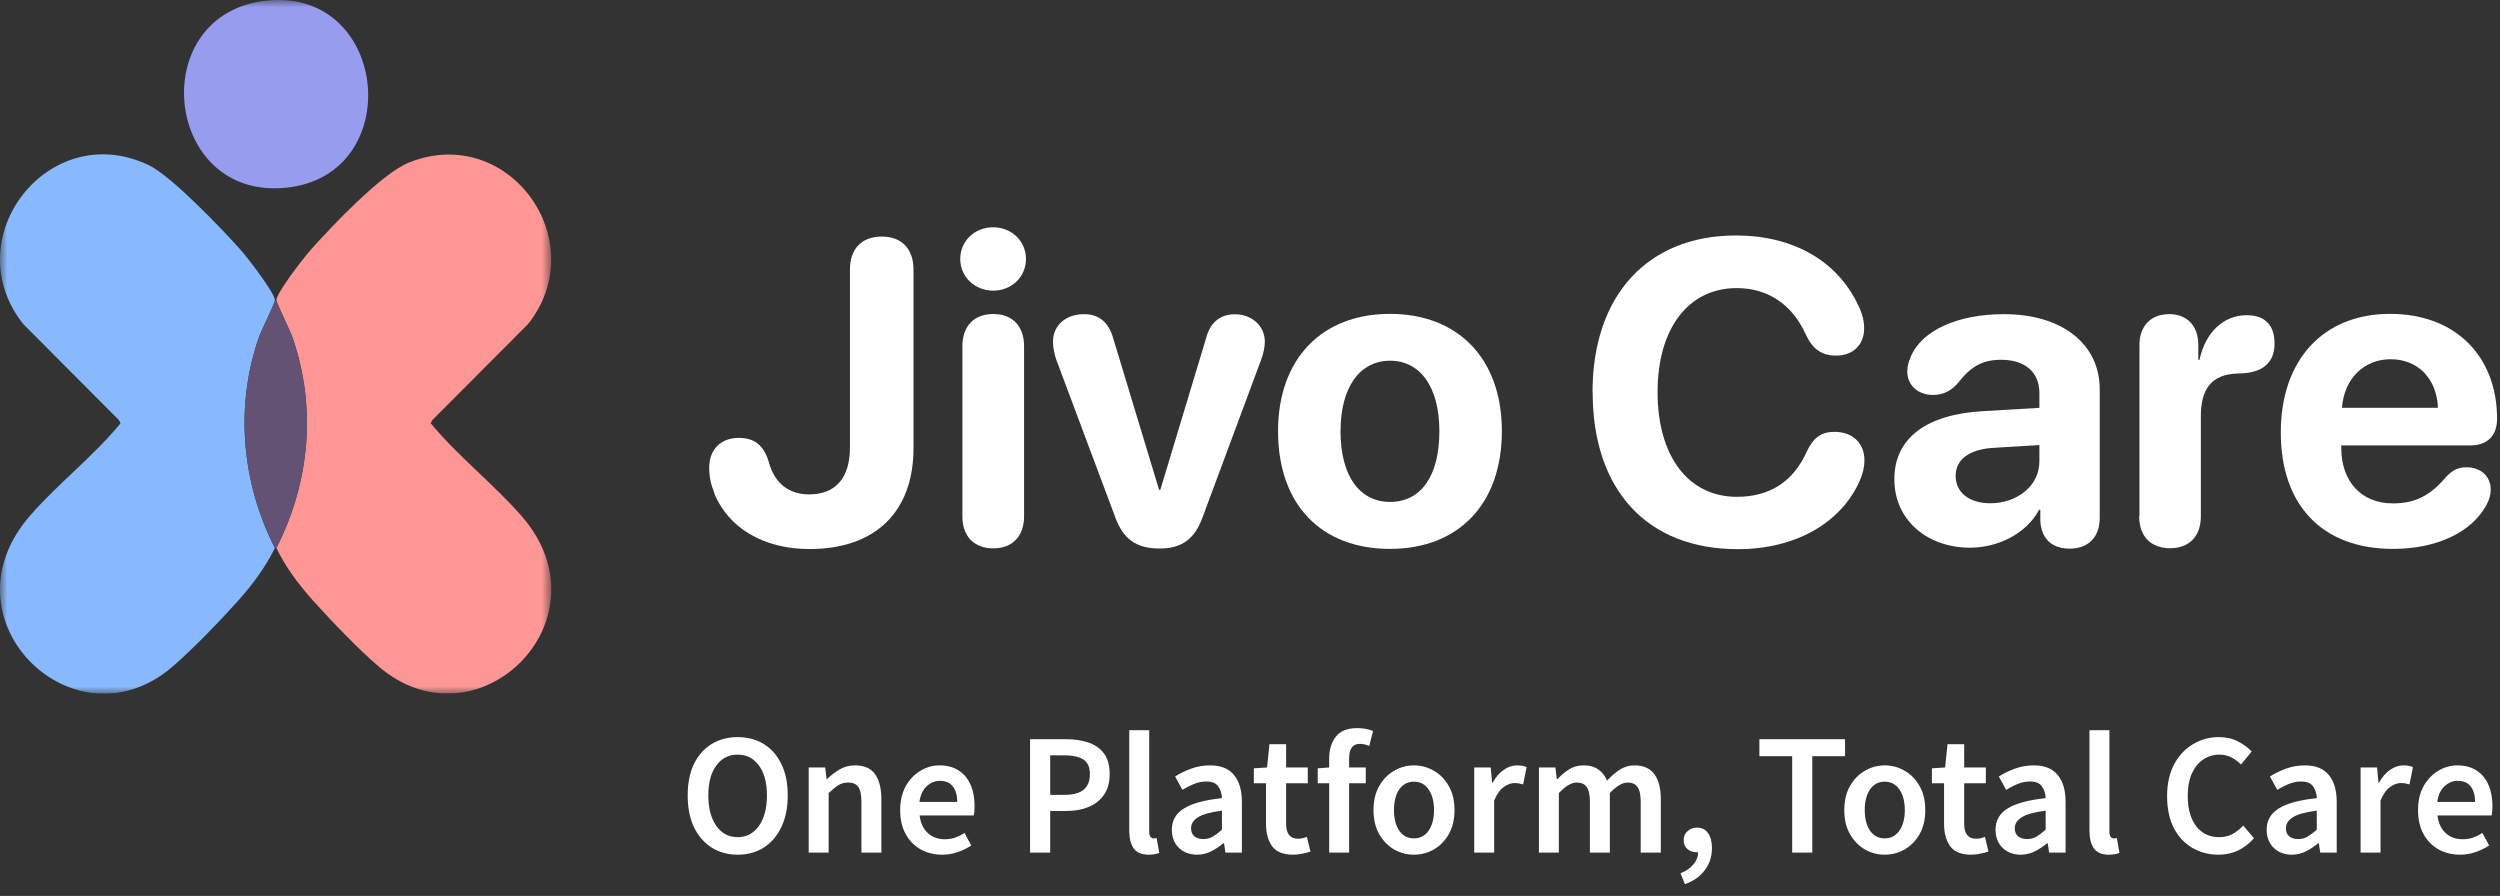 <svg width="173" height="62" viewBox="0 0 173 62" fill="none" xmlns="http://www.w3.org/2000/svg">
<rect x="0" y="0" width="173" height="62" fill="#333333" stroke="none"/>
<g clip-path="url(#clip0_95_547)">
<mask id="mask0_95_547" style="mask-type:luminance" maskUnits="userSpaceOnUse" x="0" y="0" width="39" height="48">
<path d="M38.153 0H0V48H38.153V0Z" fill="white"/>
</mask>
<g mask="url(#mask0_95_547)">
<path d="M19.023 20.772C19.023 20.997 18.084 22.856 17.92 23.329C16.241 28.134 16.727 33.415 19.023 37.92C18.379 39.236 17.481 40.447 16.507 41.537C15.263 42.93 13.334 44.931 11.936 46.133C5.153 51.973 -4.198 42.901 2.068 35.696C3.989 33.488 6.483 31.559 8.342 29.293L8.241 29.082L1.607 22.425C-3.105 16.468 3.38 8.134 10.288 11.425C11.864 12.176 15.438 15.917 16.713 17.361C17.143 17.848 19.023 20.29 19.023 20.772Z" fill="#88B9FF"/>
<path d="M19.127 37.918C21.444 33.384 21.921 28.17 20.231 23.327C20.074 22.883 19.127 20.954 19.127 20.77C19.127 20.263 21.042 17.808 21.487 17.306C22.943 15.669 26.41 12.004 28.303 11.247C35.181 8.493 41.094 16.668 36.542 22.423L29.907 29.08L29.806 29.291C31.688 31.57 34.128 33.465 36.08 35.694C42.328 42.825 33.088 51.975 26.213 46.131C24.827 44.954 22.872 42.911 21.641 41.535C20.665 40.445 19.763 39.243 19.125 37.918H19.127Z" fill="#FF9696"/>
<path d="M18.489 0.039C27.092 -0.822 28.169 12.571 19.383 13.022C11.245 13.442 10.149 0.873 18.489 0.039Z" fill="#989CEF"/>
<path d="M19.126 37.918H19.023C16.727 33.416 16.241 28.135 17.92 23.328C18.084 22.854 19.023 20.995 19.023 20.77H19.126C19.126 20.954 20.076 22.881 20.23 23.328C21.921 28.17 21.443 33.383 19.126 37.918Z" fill="#635274"/>
</g>
<path d="M49.441 34.138C49.19 33.526 49.078 33.005 49.078 32.364C49.078 31.101 49.879 30.302 51.119 30.302C52.228 30.302 52.871 30.823 53.215 32.021C53.607 33.432 54.585 34.213 55.983 34.213C57.819 34.213 58.816 33.08 58.816 30.971V18.664C58.816 17.206 59.636 16.37 61.015 16.37C62.394 16.37 63.215 17.215 63.215 18.664V30.999C63.215 35.467 60.531 37.993 56.02 37.993C52.852 37.993 50.42 36.553 49.423 34.138H49.441Z" fill="white"/>
<path d="M66.449 17.921C66.449 16.686 67.437 15.729 68.723 15.729C70.009 15.729 70.997 16.686 70.997 17.921C70.997 19.156 70.009 20.113 68.723 20.113C67.437 20.113 66.449 19.138 66.449 17.921ZM66.598 35.736V23.958C66.598 22.574 67.4 21.729 68.732 21.729C70.065 21.729 70.866 22.574 70.866 23.958V35.736C70.866 37.12 70.046 37.946 68.732 37.946C67.418 37.946 66.598 37.12 66.598 35.736Z" fill="white"/>
<path d="M77.172 35.782L73.1 24.906C72.97 24.525 72.867 24.079 72.867 23.643C72.867 22.491 73.79 21.739 75.001 21.739C76.035 21.739 76.725 22.287 77.042 23.438L80.21 33.897H80.294L83.462 23.401C83.751 22.277 84.469 21.748 85.457 21.748C86.64 21.748 87.526 22.566 87.526 23.643C87.526 24.033 87.423 24.469 87.293 24.832L83.22 35.792C82.68 37.287 81.794 37.956 80.248 37.956C78.617 37.956 77.741 37.306 77.172 35.792V35.782Z" fill="white"/>
<path d="M88.441 29.837C88.441 24.794 91.507 21.72 96.185 21.72C100.863 21.72 103.929 24.776 103.929 29.837C103.929 34.9 100.91 37.983 96.185 37.983C91.461 37.983 88.441 34.955 88.441 29.837ZM99.605 29.847C99.605 26.754 98.263 24.961 96.194 24.961C94.125 24.961 92.765 26.754 92.765 29.847C92.765 32.94 94.088 34.733 96.194 34.733C98.301 34.733 99.605 32.977 99.605 29.847Z" fill="white"/>
<path d="M110.203 27.144C110.203 20.382 114.071 16.295 120.127 16.295C124.07 16.295 127.117 18.041 128.561 21.07C128.85 21.618 128.999 22.193 128.999 22.714C128.999 23.865 128.226 24.608 127.061 24.608C126.073 24.608 125.439 24.172 124.964 23.15C124.004 21.014 122.28 19.936 120.174 19.936C116.848 19.936 114.704 22.714 114.704 27.135C114.704 31.556 116.82 34.38 120.193 34.38C122.41 34.38 124.07 33.377 125.02 31.268C125.477 30.284 126.026 29.884 126.959 29.884C128.198 29.884 129.018 30.674 129.018 31.834C129.018 32.327 128.906 32.791 128.682 33.302C127.368 36.209 124.237 38.002 120.249 38.002C114.005 38.002 110.213 33.934 110.213 27.153L110.203 27.144Z" fill="white"/>
<path d="M131.09 33.163C131.09 30.33 133.28 28.686 137.184 28.454L141.126 28.222V27.191C141.126 25.733 140.101 24.897 138.498 24.897C137.203 24.897 136.411 25.315 135.461 26.541C134.994 27.061 134.454 27.33 133.764 27.33C132.73 27.33 131.984 26.662 131.984 25.705C131.984 25.37 132.059 25.064 132.199 24.748C132.926 22.89 135.441 21.739 138.675 21.739C142.691 21.739 145.301 23.801 145.301 26.94V35.829C145.301 37.241 144.443 37.965 143.232 37.965C142.021 37.965 141.275 37.324 141.191 36.07V35.272H141.107C140.232 36.925 138.275 37.9 136.327 37.9C133.354 37.9 131.09 35.978 131.09 33.173V33.163ZM141.126 31.928V30.795L137.827 30.999C136.234 31.12 135.33 31.826 135.33 32.931C135.33 34.092 136.29 34.826 137.725 34.826C139.589 34.826 141.126 33.618 141.126 31.928Z" fill="white"/>
<path d="M148.05 35.736V23.875C148.05 22.519 148.879 21.739 150.109 21.739C151.34 21.739 152.122 22.528 152.122 23.875V24.897H152.206C152.616 22.965 153.902 21.813 155.458 21.813C156.027 21.813 156.483 21.943 156.782 22.203C157.192 22.519 157.397 23.048 157.397 23.773C157.397 24.441 157.192 24.953 156.782 25.296C156.372 25.649 155.757 25.835 154.927 25.844C152.989 25.872 152.299 26.968 152.299 28.807V35.727C152.299 37.139 151.47 37.937 150.165 37.937C148.861 37.937 148.031 37.139 148.031 35.727L148.05 35.736Z" fill="white"/>
<path d="M157.832 29.921C157.832 24.906 160.768 21.72 165.389 21.72C170.012 21.72 172.798 24.748 172.798 28.974C172.798 30.153 172.127 30.822 170.944 30.822H162.016V31.008C162.016 33.321 163.414 34.835 165.576 34.835C167.132 34.835 168.158 34.314 169.313 32.958C169.769 32.494 170.142 32.336 170.702 32.336C171.624 32.336 172.36 32.921 172.36 33.897C172.36 34.231 172.257 34.584 172.071 34.928C171.037 36.85 168.614 37.983 165.594 37.983C160.711 37.983 157.832 34.974 157.832 29.93V29.921ZM168.707 28.221C168.623 26.187 167.309 24.859 165.436 24.859C163.563 24.859 162.212 26.224 162.063 28.221H168.698H168.707Z" fill="white"/>
</g>
<path d="M51.044 59.144C50.364 59.144 49.764 58.98 49.244 58.652C48.724 58.316 48.316 57.844 48.02 57.236C47.732 56.62 47.588 55.888 47.588 55.04C47.588 54.192 47.732 53.468 48.02 52.868C48.316 52.268 48.724 51.808 49.244 51.488C49.764 51.168 50.364 51.008 51.044 51.008C51.732 51.008 52.336 51.168 52.856 51.488C53.376 51.808 53.78 52.268 54.068 52.868C54.364 53.468 54.512 54.192 54.512 55.04C54.512 55.888 54.364 56.62 54.068 57.236C53.78 57.844 53.376 58.316 52.856 58.652C52.336 58.98 51.732 59.144 51.044 59.144ZM51.044 57.932C51.66 57.932 52.152 57.672 52.52 57.152C52.888 56.624 53.072 55.92 53.072 55.04C53.072 54.16 52.888 53.472 52.52 52.976C52.152 52.472 51.66 52.22 51.044 52.22C50.428 52.22 49.936 52.472 49.568 52.976C49.2 53.472 49.016 54.16 49.016 55.04C49.016 55.92 49.2 56.624 49.568 57.152C49.936 57.672 50.428 57.932 51.044 57.932ZM55.962 59V53.108H57.102L57.198 53.9H57.246C57.51 53.644 57.798 53.424 58.11 53.24C58.422 53.056 58.778 52.964 59.178 52.964C59.81 52.964 60.27 53.168 60.558 53.576C60.846 53.984 60.99 54.56 60.99 55.304V59H59.61V55.484C59.61 54.996 59.538 54.652 59.394 54.452C59.25 54.252 59.014 54.152 58.686 54.152C58.43 54.152 58.202 54.216 58.002 54.344C57.81 54.464 57.59 54.644 57.342 54.884V59H55.962ZM65.197 59.144C64.653 59.144 64.161 59.024 63.721 58.784C63.281 58.536 62.933 58.184 62.677 57.728C62.421 57.264 62.293 56.708 62.293 56.06C62.293 55.42 62.421 54.868 62.677 54.404C62.941 53.94 63.281 53.584 63.697 53.336C64.113 53.088 64.549 52.964 65.005 52.964C65.541 52.964 65.989 53.084 66.349 53.324C66.709 53.556 66.981 53.884 67.165 54.308C67.349 54.724 67.441 55.208 67.441 55.76C67.441 56.048 67.421 56.272 67.381 56.432H63.637C63.701 56.952 63.889 57.356 64.201 57.644C64.513 57.932 64.905 58.076 65.377 58.076C65.633 58.076 65.869 58.04 66.085 57.968C66.309 57.888 66.529 57.78 66.745 57.644L67.213 58.508C66.933 58.692 66.621 58.844 66.277 58.964C65.933 59.084 65.573 59.144 65.197 59.144ZM63.625 55.496H66.241C66.241 55.04 66.141 54.684 65.941 54.428C65.741 54.164 65.441 54.032 65.041 54.032C64.697 54.032 64.389 54.16 64.117 54.416C63.853 54.664 63.689 55.024 63.625 55.496ZM71.281 59V51.152H73.753C74.337 51.152 74.857 51.228 75.313 51.38C75.769 51.532 76.129 51.784 76.393 52.136C76.657 52.488 76.789 52.968 76.789 53.576C76.789 54.152 76.657 54.628 76.393 55.004C76.129 55.38 75.773 55.66 75.325 55.844C74.877 56.028 74.369 56.12 73.801 56.12H72.673V59H71.281ZM72.673 55.004H73.693C74.845 55.004 75.421 54.528 75.421 53.576C75.421 53.08 75.269 52.74 74.965 52.556C74.669 52.364 74.229 52.268 73.645 52.268H72.673V55.004ZM79.49 59.144C79.001 59.144 78.653 58.996 78.445 58.7C78.246 58.404 78.145 58 78.145 57.488V50.528H79.525V57.56C79.525 57.728 79.558 57.848 79.621 57.92C79.686 57.984 79.754 58.016 79.826 58.016C79.858 58.016 79.885 58.016 79.909 58.016C79.942 58.008 79.986 58 80.041 57.992L80.222 59.024C80.141 59.056 80.037 59.084 79.909 59.108C79.79 59.132 79.65 59.144 79.49 59.144ZM82.831 59.144C82.319 59.144 81.899 58.984 81.571 58.664C81.251 58.344 81.091 57.928 81.091 57.416C81.091 56.784 81.367 56.296 81.919 55.952C82.471 55.6 83.351 55.36 84.559 55.232C84.551 54.92 84.467 54.652 84.307 54.428C84.155 54.196 83.879 54.08 83.479 54.08C83.191 54.08 82.907 54.136 82.627 54.248C82.355 54.36 82.087 54.496 81.823 54.656L81.319 53.732C81.647 53.524 82.015 53.344 82.423 53.192C82.839 53.04 83.279 52.964 83.743 52.964C84.479 52.964 85.027 53.184 85.387 53.624C85.755 54.056 85.939 54.684 85.939 55.508V59H84.799L84.703 58.352H84.655C84.391 58.576 84.107 58.764 83.803 58.916C83.507 59.068 83.183 59.144 82.831 59.144ZM83.275 58.064C83.515 58.064 83.731 58.008 83.923 57.896C84.123 57.776 84.335 57.616 84.559 57.416V56.096C83.759 56.2 83.203 56.356 82.891 56.564C82.579 56.764 82.423 57.012 82.423 57.308C82.423 57.572 82.503 57.764 82.663 57.884C82.823 58.004 83.027 58.064 83.275 58.064ZM89.479 59.144C88.799 59.144 88.315 58.948 88.027 58.556C87.747 58.156 87.607 57.64 87.607 57.008V54.2H86.767V53.168L87.679 53.108L87.847 51.5H88.999V53.108H90.499V54.2H88.999V57.008C88.999 57.696 89.275 58.04 89.827 58.04C89.931 58.04 90.039 58.028 90.151 58.004C90.263 57.972 90.359 57.94 90.439 57.908L90.679 58.928C90.519 58.984 90.335 59.032 90.127 59.072C89.927 59.12 89.711 59.144 89.479 59.144ZM91.979 59V54.2H91.187V53.168L91.979 53.108V52.496C91.979 51.88 92.131 51.376 92.435 50.984C92.739 50.584 93.239 50.384 93.935 50.384C94.143 50.384 94.343 50.404 94.535 50.444C94.727 50.484 94.887 50.532 95.015 50.588L94.751 51.62C94.535 51.524 94.319 51.476 94.103 51.476C93.607 51.476 93.359 51.808 93.359 52.472V53.108H94.511V54.2H93.359V59H91.979ZM97.843 59.144C97.355 59.144 96.899 59.024 96.475 58.784C96.051 58.536 95.707 58.184 95.443 57.728C95.179 57.264 95.047 56.708 95.047 56.06C95.047 55.404 95.179 54.848 95.443 54.392C95.707 53.928 96.051 53.576 96.475 53.336C96.899 53.088 97.355 52.964 97.843 52.964C98.339 52.964 98.799 53.088 99.223 53.336C99.647 53.576 99.991 53.928 100.255 54.392C100.519 54.848 100.651 55.404 100.651 56.06C100.651 56.708 100.519 57.264 100.255 57.728C99.991 58.184 99.647 58.536 99.223 58.784C98.799 59.024 98.339 59.144 97.843 59.144ZM97.843 58.016C98.275 58.016 98.615 57.836 98.863 57.476C99.111 57.116 99.235 56.644 99.235 56.06C99.235 55.468 99.111 54.992 98.863 54.632C98.615 54.272 98.275 54.092 97.843 54.092C97.411 54.092 97.071 54.272 96.823 54.632C96.583 54.992 96.463 55.468 96.463 56.06C96.463 56.644 96.583 57.116 96.823 57.476C97.071 57.836 97.411 58.016 97.843 58.016ZM102.017 59V53.108H103.157L103.253 54.152H103.301C103.509 53.768 103.761 53.476 104.057 53.276C104.353 53.068 104.657 52.964 104.969 52.964C105.249 52.964 105.473 53.004 105.641 53.084L105.401 54.284C105.297 54.252 105.201 54.228 105.113 54.212C105.025 54.196 104.917 54.188 104.789 54.188C104.557 54.188 104.313 54.28 104.057 54.464C103.801 54.64 103.581 54.952 103.397 55.4V59H102.017ZM106.493 59V53.108H107.633L107.729 53.912H107.777C108.025 53.648 108.293 53.424 108.581 53.24C108.877 53.056 109.209 52.964 109.577 52.964C110.009 52.964 110.353 53.06 110.609 53.252C110.873 53.436 111.073 53.692 111.209 54.02C111.489 53.716 111.781 53.464 112.085 53.264C112.397 53.064 112.737 52.964 113.105 52.964C113.729 52.964 114.189 53.168 114.485 53.576C114.781 53.984 114.929 54.56 114.929 55.304V59H113.537V55.484C113.537 54.996 113.461 54.652 113.309 54.452C113.165 54.252 112.941 54.152 112.637 54.152C112.269 54.152 111.857 54.396 111.401 54.884V59H110.021V55.484C110.021 54.996 109.945 54.652 109.793 54.452C109.649 54.252 109.421 54.152 109.109 54.152C108.741 54.152 108.329 54.396 107.873 54.884V59H106.493ZM116.594 61.184L116.294 60.428C116.686 60.276 116.986 60.068 117.194 59.804C117.41 59.548 117.514 59.272 117.506 58.976C117.49 58.976 117.47 58.976 117.446 58.976C117.43 58.976 117.414 58.976 117.398 58.976C117.166 58.976 116.958 58.904 116.774 58.76C116.598 58.608 116.51 58.396 116.51 58.124C116.51 57.868 116.602 57.664 116.786 57.512C116.97 57.352 117.186 57.272 117.434 57.272C117.762 57.272 118.014 57.396 118.19 57.644C118.374 57.892 118.466 58.24 118.466 58.688C118.466 59.272 118.302 59.78 117.974 60.212C117.646 60.652 117.186 60.976 116.594 61.184ZM124.018 59V52.328H121.75V51.152H127.678V52.328H125.41V59H124.018ZM130.421 59.144C129.933 59.144 129.477 59.024 129.053 58.784C128.629 58.536 128.285 58.184 128.021 57.728C127.757 57.264 127.625 56.708 127.625 56.06C127.625 55.404 127.757 54.848 128.021 54.392C128.285 53.928 128.629 53.576 129.053 53.336C129.477 53.088 129.933 52.964 130.421 52.964C130.917 52.964 131.377 53.088 131.801 53.336C132.225 53.576 132.569 53.928 132.833 54.392C133.097 54.848 133.229 55.404 133.229 56.06C133.229 56.708 133.097 57.264 132.833 57.728C132.569 58.184 132.225 58.536 131.801 58.784C131.377 59.024 130.917 59.144 130.421 59.144ZM130.421 58.016C130.853 58.016 131.193 57.836 131.441 57.476C131.689 57.116 131.813 56.644 131.813 56.06C131.813 55.468 131.689 54.992 131.441 54.632C131.193 54.272 130.853 54.092 130.421 54.092C129.989 54.092 129.649 54.272 129.401 54.632C129.161 54.992 129.041 55.468 129.041 56.06C129.041 56.644 129.161 57.116 129.401 57.476C129.649 57.836 129.989 58.016 130.421 58.016ZM136.401 59.144C135.721 59.144 135.237 58.948 134.949 58.556C134.669 58.156 134.529 57.64 134.529 57.008V54.2H133.689V53.168L134.601 53.108L134.769 51.5H135.921V53.108H137.421V54.2H135.921V57.008C135.921 57.696 136.197 58.04 136.749 58.04C136.853 58.04 136.961 58.028 137.073 58.004C137.185 57.972 137.281 57.94 137.361 57.908L137.601 58.928C137.441 58.984 137.257 59.032 137.049 59.072C136.849 59.12 136.633 59.144 136.401 59.144ZM139.831 59.144C139.319 59.144 138.899 58.984 138.571 58.664C138.251 58.344 138.091 57.928 138.091 57.416C138.091 56.784 138.367 56.296 138.919 55.952C139.471 55.6 140.351 55.36 141.559 55.232C141.551 54.92 141.467 54.652 141.307 54.428C141.155 54.196 140.879 54.08 140.479 54.08C140.191 54.08 139.907 54.136 139.627 54.248C139.355 54.36 139.087 54.496 138.823 54.656L138.319 53.732C138.647 53.524 139.015 53.344 139.423 53.192C139.839 53.04 140.279 52.964 140.743 52.964C141.479 52.964 142.027 53.184 142.387 53.624C142.755 54.056 142.939 54.684 142.939 55.508V59H141.799L141.703 58.352H141.655C141.391 58.576 141.107 58.764 140.803 58.916C140.507 59.068 140.183 59.144 139.831 59.144ZM140.275 58.064C140.515 58.064 140.731 58.008 140.923 57.896C141.123 57.776 141.335 57.616 141.559 57.416V56.096C140.759 56.2 140.203 56.356 139.891 56.564C139.579 56.764 139.423 57.012 139.423 57.308C139.423 57.572 139.503 57.764 139.663 57.884C139.823 58.004 140.027 58.064 140.275 58.064ZM145.935 59.144C145.447 59.144 145.099 58.996 144.891 58.7C144.691 58.404 144.591 58 144.591 57.488V50.528H145.971V57.56C145.971 57.728 146.003 57.848 146.067 57.92C146.131 57.984 146.199 58.016 146.271 58.016C146.303 58.016 146.331 58.016 146.355 58.016C146.387 58.008 146.431 58 146.487 57.992L146.667 59.024C146.587 59.056 146.483 59.084 146.355 59.108C146.235 59.132 146.095 59.144 145.935 59.144ZM153.503 59.144C152.847 59.144 152.251 58.988 151.715 58.676C151.179 58.364 150.751 57.908 150.431 57.308C150.119 56.7 149.963 55.964 149.963 55.1C149.963 54.244 150.123 53.512 150.443 52.904C150.771 52.288 151.207 51.82 151.751 51.5C152.295 51.172 152.895 51.008 153.551 51.008C154.047 51.008 154.487 51.108 154.871 51.308C155.255 51.508 155.571 51.74 155.819 52.004L155.075 52.904C154.875 52.696 154.651 52.532 154.403 52.412C154.163 52.284 153.891 52.22 153.587 52.22C153.163 52.22 152.783 52.336 152.447 52.568C152.119 52.792 151.859 53.116 151.667 53.54C151.483 53.964 151.391 54.472 151.391 55.064C151.391 55.96 151.587 56.664 151.979 57.176C152.371 57.68 152.895 57.932 153.551 57.932C153.903 57.932 154.215 57.86 154.487 57.716C154.759 57.564 155.007 57.368 155.231 57.128L155.975 58.004C155.655 58.372 155.287 58.656 154.871 58.856C154.463 59.048 154.007 59.144 153.503 59.144ZM158.593 59.144C158.081 59.144 157.661 58.984 157.333 58.664C157.013 58.344 156.853 57.928 156.853 57.416C156.853 56.784 157.129 56.296 157.681 55.952C158.233 55.6 159.113 55.36 160.321 55.232C160.313 54.92 160.229 54.652 160.069 54.428C159.917 54.196 159.641 54.08 159.241 54.08C158.953 54.08 158.669 54.136 158.389 54.248C158.117 54.36 157.849 54.496 157.585 54.656L157.081 53.732C157.409 53.524 157.777 53.344 158.185 53.192C158.601 53.04 159.041 52.964 159.505 52.964C160.241 52.964 160.789 53.184 161.149 53.624C161.517 54.056 161.701 54.684 161.701 55.508V59H160.561L160.465 58.352H160.417C160.153 58.576 159.869 58.764 159.565 58.916C159.269 59.068 158.945 59.144 158.593 59.144ZM159.037 58.064C159.277 58.064 159.493 58.008 159.685 57.896C159.885 57.776 160.097 57.616 160.321 57.416V56.096C159.521 56.2 158.965 56.356 158.653 56.564C158.341 56.764 158.185 57.012 158.185 57.308C158.185 57.572 158.265 57.764 158.425 57.884C158.585 58.004 158.789 58.064 159.037 58.064ZM163.353 59V53.108H164.493L164.589 54.152H164.637C164.845 53.768 165.097 53.476 165.393 53.276C165.689 53.068 165.993 52.964 166.305 52.964C166.585 52.964 166.809 53.004 166.977 53.084L166.737 54.284C166.633 54.252 166.537 54.228 166.449 54.212C166.361 54.196 166.253 54.188 166.125 54.188C165.893 54.188 165.649 54.28 165.393 54.464C165.137 54.64 164.917 54.952 164.733 55.4V59H163.353ZM170.232 59.144C169.688 59.144 169.196 59.024 168.756 58.784C168.316 58.536 167.968 58.184 167.712 57.728C167.456 57.264 167.328 56.708 167.328 56.06C167.328 55.42 167.456 54.868 167.712 54.404C167.976 53.94 168.316 53.584 168.732 53.336C169.148 53.088 169.584 52.964 170.04 52.964C170.576 52.964 171.024 53.084 171.384 53.324C171.744 53.556 172.016 53.884 172.2 54.308C172.384 54.724 172.476 55.208 172.476 55.76C172.476 56.048 172.456 56.272 172.416 56.432H168.672C168.736 56.952 168.924 57.356 169.236 57.644C169.548 57.932 169.94 58.076 170.412 58.076C170.668 58.076 170.904 58.04 171.12 57.968C171.344 57.888 171.564 57.78 171.78 57.644L172.248 58.508C171.968 58.692 171.656 58.844 171.312 58.964C170.968 59.084 170.608 59.144 170.232 59.144ZM168.66 55.496H171.276C171.276 55.04 171.176 54.684 170.976 54.428C170.776 54.164 170.476 54.032 170.076 54.032C169.732 54.032 169.424 54.16 169.152 54.416C168.888 54.664 168.724 55.024 168.66 55.496Z" fill="white"/>
<defs>
<clipPath id="clip0_95_547">
<rect width="172.8" height="48" fill="white"/>
</clipPath>
</defs>
</svg>
